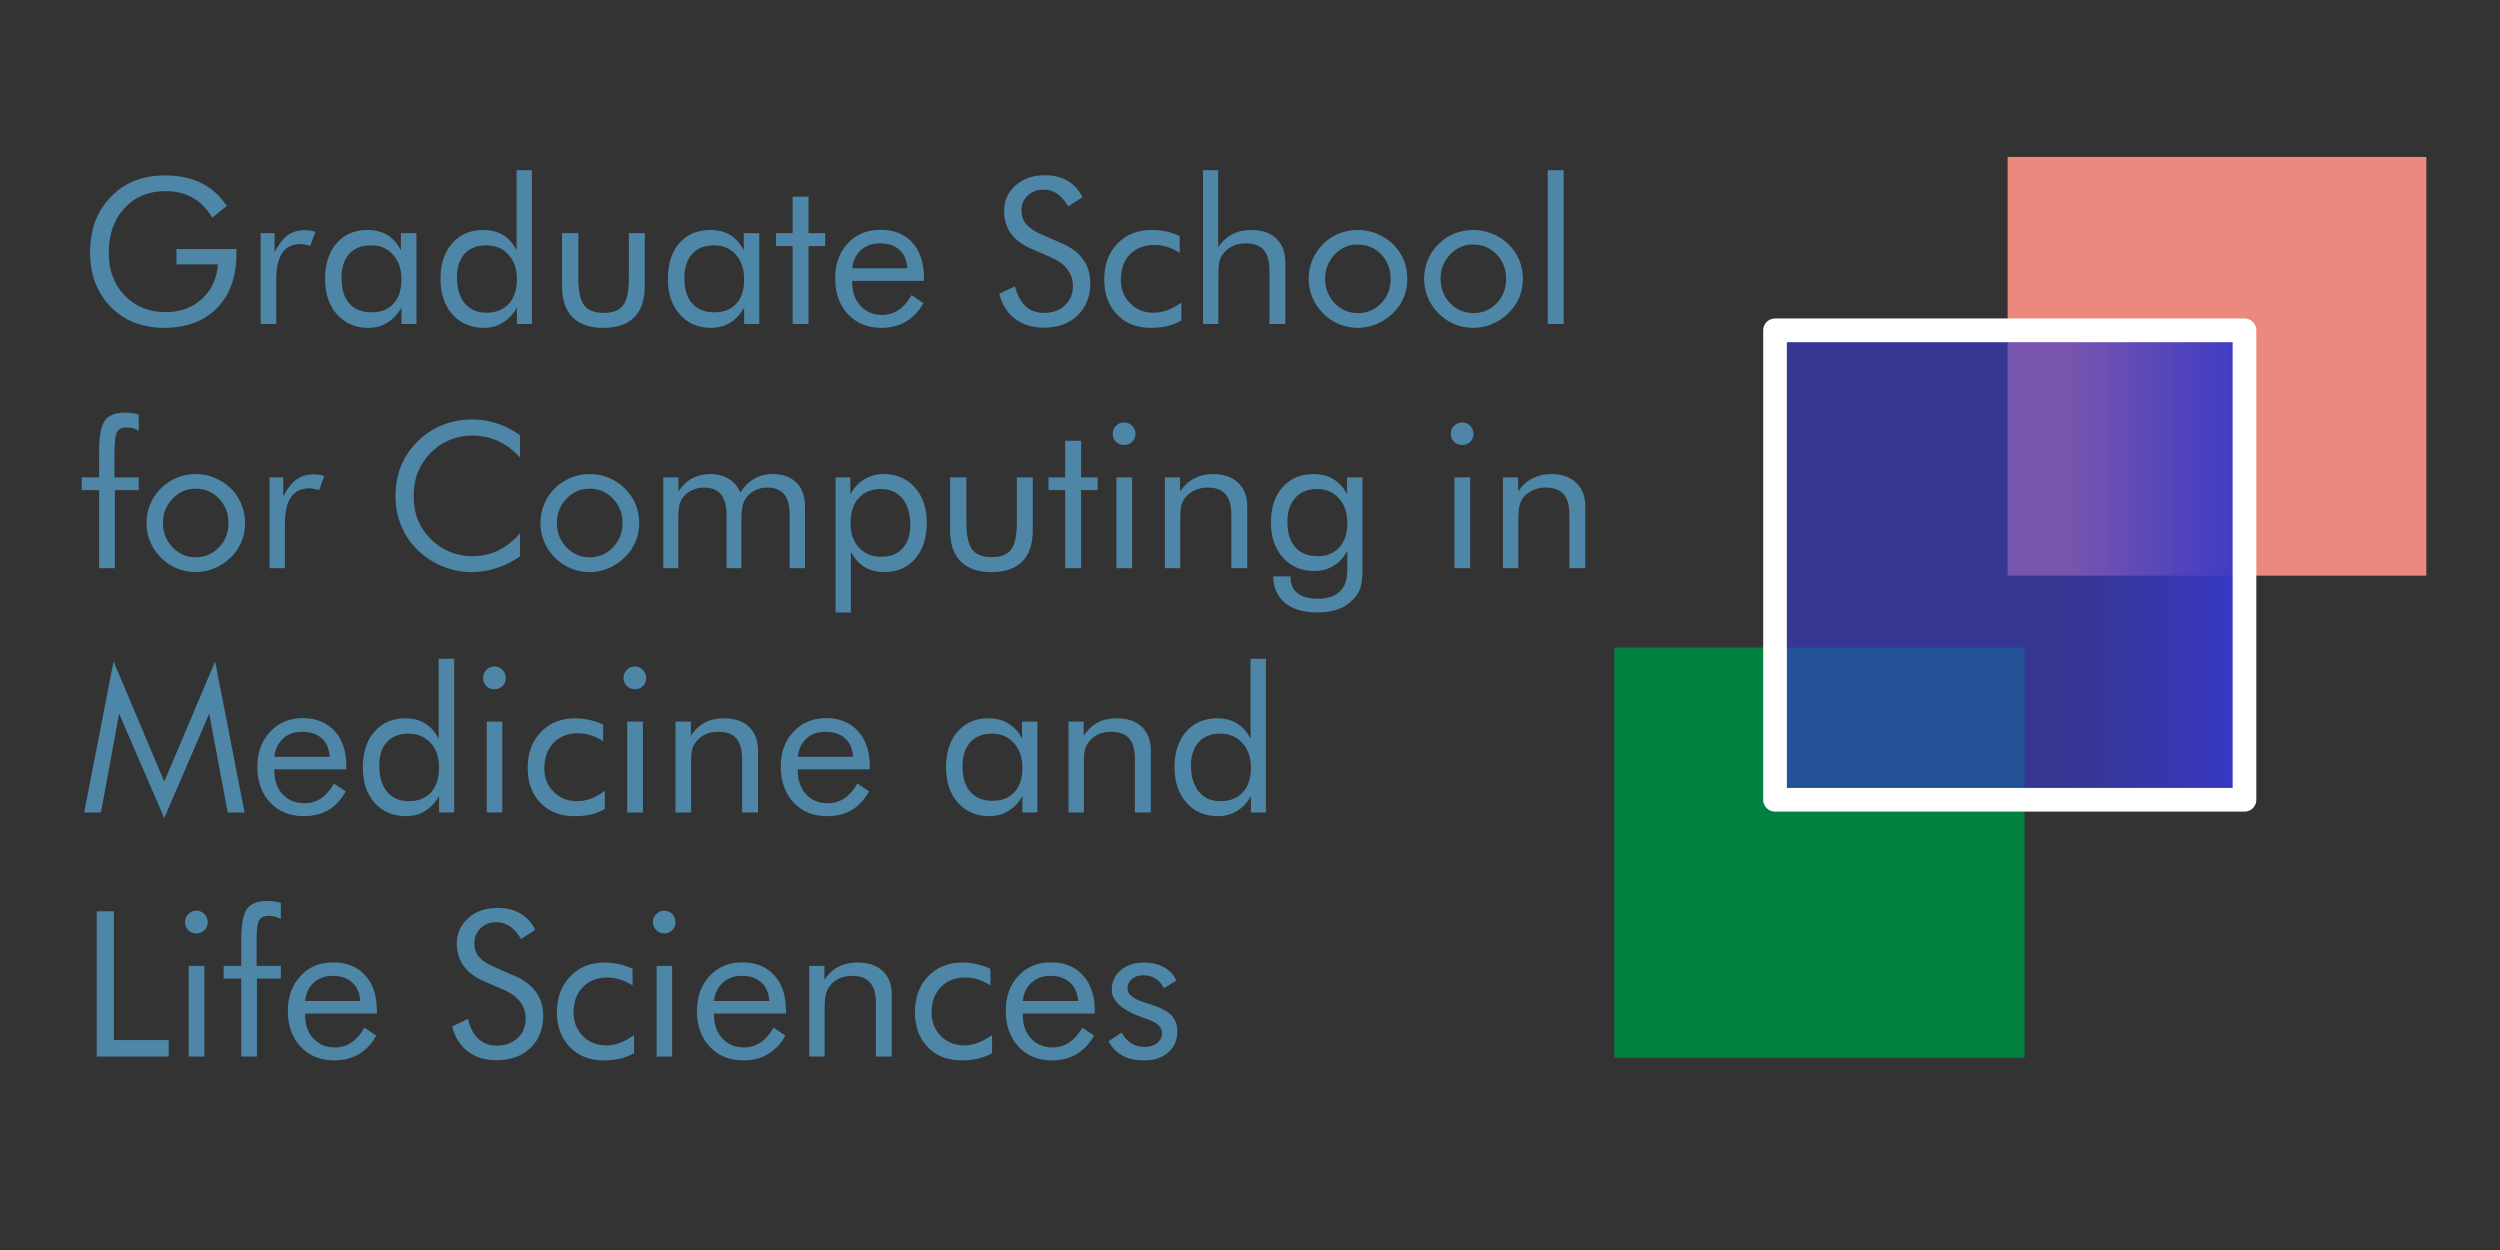 <?xml version="1.0" encoding="UTF-8" standalone="no"?>
<!DOCTYPE svg PUBLIC "-//W3C//DTD SVG 1.0//EN" "http://www.w3.org/TR/2001/REC-SVG-20010904/DTD/svg10.dtd">
<!-- Created with Inkscape (http://www.inkscape.org/) -->
<svg
   xmlns:svg="http://www.w3.org/2000/svg"
   xmlns="http://www.w3.org/2000/svg"
   xmlns:xlink="http://www.w3.org/1999/xlink"
   version="1.0"
   width="800"
   height="400"
   id="svg2">
  <rect width="100%" height="100%" fill="#333333" stroke="none"/>
  <defs
     id="defs4">
    <linearGradient
       id="linearGradient3248">
      <stop
         id="stop3250"
         style="stop-color:#3838c7;stop-opacity:1"
         offset="0" />
      <stop
         id="stop3252"
         style="stop-color:#3838c7;stop-opacity:0.648"
         offset="1" />
    </linearGradient>
    <linearGradient
       x1="213.429"
       y1="-1086.566"
       x2="182.286"
       y2="-1086.566"
       id="linearGradient3254"
       xlink:href="#linearGradient3248"
       gradientUnits="userSpaceOnUse"
       gradientTransform="matrix(1.895,0,0,1.895,317.643,2239.525)" />
  </defs>
  <g
     id="layer1">
    <path
       d="M 165.298,54.473 L 165.298,80.11 C 164.197,77.952 162.753,76.286 160.975,75.196 C 159.198,74.106 157.052,73.597 154.64,73.598 C 150.492,73.598 147.19,75.025 144.693,77.861 C 142.196,80.696 140.963,84.467 140.963,89.229 C 140.963,93.948 142.202,97.729 144.752,100.597 C 147.302,103.464 150.708,104.919 154.877,104.919 C 157.12,104.919 159.155,104.324 160.975,103.202 C 162.795,102.081 164.273,100.501 165.416,98.406 L 165.416,103.676 L 170.212,103.676 L 170.212,54.473 L 165.298,54.473 z M 384.963,54.473 L 384.963,103.676 L 389.878,103.676 L 389.878,88.636 C 389.878,86.224 389.968,84.577 390.233,83.604 C 390.498,82.63 390.981,81.76 391.595,80.999 C 392.399,80.004 393.398,79.229 394.614,78.689 C 395.831,78.15 397.159,77.86 398.641,77.861 C 401.222,77.861 403.146,78.563 404.384,79.992 C 405.622,81.42 406.219,83.623 406.219,86.564 L 406.219,103.676 L 411.311,103.676 L 411.311,83.9 C 411.311,80.662 410.336,78.141 408.41,76.321 C 406.484,74.501 403.845,73.597 400.417,73.598 C 398.11,73.598 396.075,74.049 394.318,74.959 C 392.562,75.869 391.067,77.242 389.819,79.104 L 389.819,54.473 L 384.963,54.473 z M 495.27,54.473 L 495.27,103.676 L 500.362,103.676 L 500.362,54.473 L 495.27,54.473 z M 334.34,56.072 C 330.53,56.072 327.439,57.17 324.985,59.328 C 322.53,61.487 321.314,64.198 321.314,67.499 C 321.314,70.335 322.05,72.809 323.564,74.841 C 325.077,76.872 327.401,78.524 330.491,79.814 L 336.116,82.242 C 338.528,83.3 340.308,84.556 341.504,86.091 C 342.7,87.625 343.339,89.464 343.339,91.538 C 343.339,94.098 342.448,96.157 340.734,97.755 C 339.02,99.353 336.816,100.123 334.044,100.123 C 331.695,100.123 329.737,99.441 328.182,97.992 C 326.626,96.542 325.484,94.411 324.807,91.597 L 319.774,94.025 C 320.642,97.474 322.331,100.145 324.807,102.018 C 327.283,103.891 330.382,104.86 334.044,104.86 C 338.53,104.86 342.1,103.566 344.82,100.952 C 347.539,98.338 348.905,94.865 348.905,90.59 C 348.905,87.67 348.13,85.149 346.596,83.012 C 345.062,80.874 342.813,79.151 339.787,77.861 L 333.155,74.959 C 331.018,74.028 329.434,72.968 328.419,71.762 C 327.403,70.556 326.879,69.09 326.879,67.44 C 326.879,65.471 327.511,63.854 328.833,62.584 C 330.156,61.315 331.91,60.69 333.984,60.69 C 335.614,60.69 337.016,61.114 338.307,61.993 C 339.597,62.871 340.763,64.22 341.8,66.019 L 346.418,63.117 C 345.275,60.811 343.664,59.033 341.622,57.848 C 339.58,56.663 337.133,56.072 334.34,56.072 z M 52.8,56.131 C 49.436,56.131 46.336,56.654 43.564,57.67 C 40.791,58.686 38.376,60.181 36.281,62.17 C 33.784,64.54 31.894,67.279 30.656,70.4 C 29.418,73.522 28.821,77.066 28.821,80.939 C 28.821,85.638 29.826,89.799 31.9,93.492 C 33.973,97.184 36.912,100.1 40.722,102.195 C 42.393,103.084 44.249,103.743 46.228,104.209 C 48.207,104.674 50.265,104.919 52.445,104.919 C 59.619,104.919 65.29,102.816 69.438,98.584 C 73.586,94.351 75.655,88.558 75.655,81.235 L 75.655,79.696 L 56.471,79.696 L 56.471,84.61 L 69.734,84.61 C 69.396,89.139 67.683,92.857 64.583,95.682 C 61.483,98.507 57.634,99.886 52.978,99.886 C 47.687,99.886 43.31,98.113 39.893,94.557 C 36.475,91.002 34.801,86.484 34.801,80.939 C 34.801,75.056 36.469,70.251 39.834,66.611 C 43.198,62.971 47.582,61.163 52.978,61.163 C 56.279,61.163 59.185,61.888 61.682,63.295 C 64.179,64.702 66.227,66.816 67.899,69.63 L 72.576,65.9 C 70.418,62.641 67.685,60.177 64.405,58.558 C 61.125,56.939 57.266,56.131 52.8,56.131 z M 253.638,62.94 L 253.638,74.604 L 248.309,74.604 L 248.309,78.749 L 253.638,78.749 L 253.638,103.676 L 258.73,103.676 L 258.73,78.749 L 264.058,78.749 L 264.058,74.604 L 258.73,74.604 L 258.73,62.94 L 253.638,62.94 z M 281.762,73.538 C 277.508,73.538 273.991,74.961 271.282,77.861 C 268.573,80.76 267.256,84.501 267.256,89.051 C 267.256,93.791 268.611,97.617 271.341,100.538 C 274.071,103.458 277.635,104.919 282.058,104.919 C 285.042,104.919 287.668,104.239 289.933,102.906 C 292.197,101.573 294.038,99.609 295.498,96.985 L 291.709,94.439 C 290.503,96.555 289.13,98.128 287.564,99.176 C 285.998,100.223 284.242,100.774 282.295,100.774 C 279.438,100.774 277.145,99.788 275.367,97.873 C 273.59,95.958 272.703,93.464 272.703,90.354 L 272.703,89.88 L 295.676,89.88 L 295.676,88.933 C 295.676,84.171 294.454,80.375 291.946,77.624 C 289.438,74.873 286.058,73.538 281.762,73.538 z M 117.634,73.598 C 113.487,73.598 110.222,74.976 107.746,77.801 C 105.27,80.626 104.016,84.446 104.016,89.229 C 104.016,93.948 105.256,97.729 107.806,100.597 C 110.356,103.464 113.761,104.919 117.93,104.919 C 120.174,104.919 122.16,104.372 123.97,103.261 C 125.779,102.15 127.306,100.522 128.47,98.406 L 128.47,103.676 L 133.266,103.676 L 133.266,74.604 L 128.292,74.604 L 128.292,80.11 C 127.191,77.952 125.758,76.286 123.97,75.196 C 122.181,74.106 120.068,73.597 117.634,73.598 z M 227.349,73.598 C 223.201,73.598 219.878,74.976 217.402,77.801 C 214.926,80.626 213.731,84.446 213.731,89.229 C 213.731,93.948 214.97,97.729 217.52,100.597 C 220.07,103.464 223.417,104.919 227.586,104.919 C 229.829,104.919 231.875,104.372 233.684,103.261 C 235.493,102.15 236.961,100.522 238.125,98.406 L 238.125,103.676 L 242.98,103.676 L 242.98,74.604 L 238.006,74.604 L 238.006,80.11 C 236.906,77.952 235.472,76.286 233.684,75.196 C 231.896,74.106 229.782,73.597 227.349,73.598 z M 368.444,73.598 C 364.021,73.598 360.385,75.027 357.55,77.979 C 354.714,80.931 353.346,84.751 353.346,89.406 C 353.346,94.041 354.691,97.81 357.431,100.656 C 360.172,103.502 363.78,104.919 368.266,104.919 C 370.171,104.919 371.955,104.718 373.595,104.327 C 375.235,103.935 376.724,103.334 378.036,102.551 L 378.036,96.807 C 376.449,97.95 374.916,98.765 373.477,99.294 C 372.038,99.823 370.539,100.064 369.036,100.064 C 366.052,100.064 363.614,99.055 361.635,97.044 C 359.656,95.034 358.675,92.568 358.675,89.584 C 358.675,86.198 359.608,83.455 361.576,81.413 C 363.544,79.371 366.192,78.393 369.451,78.393 C 370.847,78.393 372.241,78.611 373.595,79.045 C 374.95,79.479 376.233,80.114 377.503,80.939 L 377.503,75.551 C 376.149,74.895 374.715,74.41 373.181,74.071 C 371.646,73.732 370.052,73.597 368.444,73.598 z M 434.581,73.598 C 432.422,73.598 430.387,73.95 428.482,74.722 C 426.577,75.495 424.893,76.616 423.39,78.097 C 421.888,79.579 420.739,81.295 419.956,83.189 C 419.173,85.083 418.772,87.091 418.772,89.229 C 418.772,91.366 419.173,93.346 419.956,95.209 C 420.739,97.071 421.888,98.777 423.39,100.301 C 424.893,101.782 426.567,102.941 428.482,103.735 C 430.397,104.529 432.443,104.919 434.581,104.919 C 436.654,104.919 438.646,104.48 440.561,103.676 C 442.476,102.871 444.226,101.706 445.771,100.182 C 447.274,98.722 448.422,97.081 449.205,95.209 C 449.988,93.336 450.33,91.345 450.33,89.229 C 450.33,87.112 449.988,85.083 449.205,83.189 C 448.422,81.295 447.274,79.617 445.771,78.157 C 444.226,76.654 442.514,75.565 440.62,74.782 C 438.726,73.999 436.697,73.597 434.581,73.598 z M 471.527,73.598 C 469.369,73.598 467.333,73.95 465.429,74.722 C 463.524,75.495 461.839,76.616 460.337,78.097 C 458.834,79.579 457.685,81.295 456.902,83.189 C 456.119,85.083 455.718,87.091 455.718,89.229 C 455.718,91.366 456.119,93.346 456.902,95.209 C 457.685,97.071 458.834,98.777 460.337,100.301 C 461.839,101.782 463.513,102.941 465.429,103.735 C 467.344,104.529 469.39,104.919 471.527,104.919 C 473.601,104.919 475.592,104.48 477.507,103.676 C 479.422,102.871 481.173,101.706 482.718,100.182 C 484.22,98.722 485.369,97.081 486.152,95.209 C 486.935,93.336 487.336,91.345 487.336,89.229 C 487.336,87.112 486.935,85.083 486.152,83.189 C 485.369,81.295 484.22,79.617 482.718,78.157 C 481.173,76.654 479.46,75.565 477.566,74.782 C 475.672,73.999 473.643,73.597 471.527,73.598 z M 97.622,73.657 C 95.463,73.657 93.618,74.176 92.115,75.255 C 90.613,76.335 89.185,78.125 87.852,80.643 L 87.852,74.604 L 83.411,74.604 L 83.411,103.676 L 88.385,103.676 L 88.385,89.525 C 88.385,85.715 89.027,82.834 90.339,80.939 C 91.651,79.045 93.576,78.097 96.201,78.097 C 96.666,78.097 97.173,78.18 97.681,78.275 C 98.189,78.37 98.708,78.499 99.279,78.689 L 100.937,74.189 C 100.387,73.999 99.83,73.87 99.279,73.775 C 98.729,73.68 98.214,73.657 97.622,73.657 z M 179.863,74.604 L 179.863,91.597 C 179.863,95.956 180.936,99.221 183.179,101.485 C 185.422,103.749 188.75,104.919 193.067,104.919 C 197.426,104.919 200.711,103.798 202.955,101.544 C 205.198,99.29 206.329,95.977 206.33,91.597 L 206.33,74.604 L 201.238,74.604 L 201.238,88.933 C 201.238,93.144 200.619,96.055 199.402,97.696 C 198.185,99.336 196.127,100.123 193.185,100.123 C 190.244,100.123 188.147,99.298 186.909,97.636 C 185.671,95.975 185.073,93.101 185.073,88.933 L 185.073,74.604 L 179.863,74.604 z M 281.525,77.861 C 284.192,77.861 286.267,78.546 287.801,79.933 C 289.335,81.319 290.178,83.293 290.347,85.854 L 272.703,85.854 C 272.957,83.42 273.877,81.501 275.486,80.051 C 277.094,78.602 279.113,77.86 281.525,77.861 z M 433.515,78.275 C 433.868,78.242 434.213,78.275 434.581,78.275 C 437.48,78.275 439.95,79.286 441.982,81.413 C 444.013,83.54 445.001,86.16 445.001,89.229 C 445.001,92.297 444.013,94.917 441.982,97.044 C 439.95,99.171 437.48,100.182 434.581,100.182 C 431.66,100.182 429.173,99.171 427.12,97.044 C 425.068,94.917 424.041,92.297 424.041,89.229 C 424.041,86.16 425.078,83.54 427.12,81.413 C 428.907,79.552 431.039,78.508 433.515,78.275 z M 470.461,78.275 C 470.815,78.242 471.159,78.275 471.527,78.275 C 474.426,78.275 476.897,79.286 478.928,81.413 C 480.96,83.54 481.948,86.16 481.948,89.229 C 481.948,92.297 480.96,94.917 478.928,97.044 C 476.897,99.171 474.426,100.182 471.527,100.182 C 468.607,100.182 466.119,99.171 464.067,97.044 C 462.014,94.917 460.988,92.297 460.988,89.229 C 460.988,86.16 462.025,83.54 464.067,81.413 C 465.854,79.552 467.986,78.508 470.461,78.275 z M 118.759,78.512 C 121.637,78.512 123.958,79.473 125.746,81.472 C 127.534,83.472 128.47,86.126 128.47,89.406 C 128.47,92.729 127.606,95.311 125.924,97.163 C 124.241,99.014 121.9,99.945 118.937,99.945 C 115.847,99.945 113.455,99.008 111.773,97.103 C 110.09,95.199 109.286,92.505 109.286,88.992 C 109.286,85.69 110.101,83.077 111.773,81.235 C 113.444,79.394 115.775,78.512 118.759,78.512 z M 155.587,78.512 C 158.529,78.512 160.894,79.493 162.692,81.472 C 164.491,83.451 165.416,86.05 165.416,89.288 C 165.416,92.674 164.536,95.317 162.811,97.222 C 161.086,99.126 158.694,100.064 155.647,100.064 C 152.705,100.064 150.391,99.065 148.719,97.044 C 147.047,95.023 146.232,92.213 146.232,88.636 C 146.232,85.462 147.068,82.975 148.719,81.176 C 150.37,79.377 152.646,78.512 155.587,78.512 z M 228.474,78.512 C 231.352,78.512 233.672,79.473 235.46,81.472 C 237.249,83.472 238.125,86.126 238.125,89.406 C 238.125,92.729 237.32,95.311 235.638,97.163 C 233.956,99.014 231.614,99.945 228.651,99.945 C 225.562,99.945 223.169,99.008 221.487,97.103 C 219.805,95.199 219,92.505 219,88.992 C 219,85.69 219.815,83.077 221.487,81.235 C 223.159,79.394 225.49,78.512 228.474,78.512 z M 40.13,132.037 C 36.976,132.037 34.774,132.879 33.557,134.583 C 32.341,136.286 31.722,139.527 31.722,144.352 L 31.722,152.76 L 26.156,152.76 L 26.156,156.845 L 31.722,156.845 L 31.722,181.832 L 36.755,181.832 L 36.755,156.845 L 44.393,156.845 L 44.393,152.76 L 36.636,152.76 L 36.636,145.003 C 36.636,141.364 36.915,139.126 37.465,138.195 C 38.015,137.263 39.025,136.774 40.485,136.774 C 41.162,136.774 41.852,136.841 42.498,137.01 C 43.143,137.18 43.758,137.48 44.393,137.839 L 44.393,132.688 C 43.737,132.455 43.029,132.261 42.32,132.155 C 41.611,132.049 40.913,132.037 40.13,132.037 z M 151.147,134.228 C 147.74,134.227 144.61,134.813 141.732,135.945 C 138.854,137.077 136.228,138.751 133.858,141.037 C 131.403,143.428 129.547,146.099 128.351,149.03 C 127.155,151.961 126.575,155.223 126.575,158.799 C 126.575,162.905 127.451,166.68 129.239,170.108 C 131.027,173.537 133.61,176.404 136.996,178.753 C 139.027,180.149 141.24,181.22 143.568,181.95 C 145.896,182.68 148.277,183.075 150.732,183.075 C 153.568,183.075 156.306,182.63 158.962,181.772 C 161.618,180.915 164.116,179.655 166.423,177.983 L 166.423,170.641 C 164.327,173.075 161.975,174.92 159.436,176.148 C 156.896,177.375 154.169,177.983 151.206,177.983 C 148.053,177.983 145.103,177.28 142.384,175.852 C 139.664,174.423 137.378,172.339 135.515,169.694 C 134.457,168.17 133.676,166.54 133.147,164.72 C 132.618,162.9 132.377,160.899 132.377,158.74 C 132.377,155.989 132.791,153.495 133.68,151.221 C 134.569,148.946 135.929,146.845 137.706,145.003 C 139.42,143.226 141.407,141.854 143.746,140.859 C 146.084,139.864 148.514,139.379 150.969,139.379 C 154.016,139.379 156.799,139.943 159.318,141.096 C 161.836,142.249 164.201,144.012 166.423,146.425 L 166.423,139.26 C 163.968,137.546 161.481,136.286 158.962,135.471 C 156.444,134.656 153.834,134.228 151.147,134.228 z M 359.74,135.175 C 358.724,135.175 357.844,135.532 357.135,136.241 C 356.426,136.95 356.069,137.792 356.069,138.787 C 356.069,139.824 356.426,140.693 357.135,141.392 C 357.844,142.09 358.724,142.398 359.74,142.398 C 360.756,142.398 361.588,142.09 362.286,141.392 C 362.985,140.693 363.352,139.84 363.352,138.846 C 363.352,137.83 362.995,136.96 362.286,136.241 C 361.577,135.521 360.735,135.175 359.74,135.175 z M 467.915,135.175 C 466.9,135.175 466.019,135.532 465.31,136.241 C 464.601,136.95 464.244,137.792 464.244,138.787 C 464.244,139.824 464.601,140.693 465.31,141.392 C 466.019,142.09 466.9,142.398 467.915,142.398 C 468.931,142.398 469.763,142.09 470.461,141.392 C 471.16,140.693 471.527,139.84 471.527,138.846 C 471.527,137.83 471.17,136.96 470.461,136.241 C 469.752,135.521 468.91,135.175 467.915,135.175 z M 340.853,141.037 L 340.853,152.76 L 335.524,152.76 L 335.524,156.845 L 340.853,156.845 L 340.853,181.832 L 345.945,181.832 L 345.945,156.845 L 351.273,156.845 L 351.273,152.76 L 345.945,152.76 L 345.945,141.037 L 340.853,141.037 z M 62.688,151.694 C 60.53,151.694 58.494,152.106 56.59,152.878 C 54.685,153.651 53,154.772 51.498,156.253 C 49.995,157.735 48.847,159.451 48.064,161.345 C 47.281,163.239 46.879,165.247 46.879,167.385 C 46.879,169.522 47.281,171.503 48.064,173.365 C 48.847,175.227 49.995,176.933 51.498,178.457 C 53,179.938 54.675,181.097 56.59,181.891 C 58.505,182.684 60.551,183.075 62.688,183.075 C 64.762,183.075 66.753,182.636 68.668,181.832 C 70.584,181.027 72.334,179.862 73.879,178.338 C 75.381,176.878 76.471,175.238 77.254,173.365 C 78.037,171.492 78.438,169.501 78.438,167.385 C 78.438,165.268 78.037,163.239 77.254,161.345 C 76.471,159.451 75.381,157.773 73.879,156.313 C 72.334,154.81 70.562,153.661 68.668,152.878 C 66.774,152.096 64.804,151.694 62.688,151.694 z M 188.744,151.694 C 186.586,151.694 184.55,152.106 182.646,152.878 C 180.741,153.651 179.056,154.772 177.554,156.253 C 176.051,157.735 174.903,159.451 174.12,161.345 C 173.337,163.239 172.936,165.247 172.936,167.385 C 172.936,169.522 173.337,171.503 174.12,173.365 C 174.903,175.227 176.051,176.933 177.554,178.457 C 179.056,179.938 180.79,181.097 182.705,181.891 C 184.62,182.684 186.607,183.075 188.744,183.075 C 190.818,183.075 192.809,182.636 194.725,181.832 C 196.64,181.027 198.39,179.862 199.935,178.338 C 201.437,176.878 202.586,175.238 203.369,173.365 C 204.152,171.492 204.553,169.501 204.553,167.385 C 204.553,165.268 204.152,163.239 203.369,161.345 C 202.586,159.451 201.437,157.773 199.935,156.313 C 198.39,154.81 196.678,153.661 194.784,152.878 C 192.89,152.096 190.861,151.694 188.744,151.694 z M 227.23,151.694 C 225.051,151.694 223.1,152.205 221.428,153.115 C 219.756,154.025 218.312,155.398 217.106,157.26 L 217.106,152.76 L 212.25,152.76 L 212.25,181.832 L 217.046,181.832 L 217.046,166.792 C 217.046,164.359 217.158,162.674 217.402,161.701 C 217.645,160.727 218.036,159.836 218.586,159.095 C 219.369,158.101 220.334,157.385 221.487,156.845 C 222.64,156.306 223.884,156.016 225.217,156.017 C 227.672,156.017 229.479,156.72 230.664,158.148 C 231.85,159.576 232.5,161.779 232.5,164.72 L 232.5,181.832 L 237.237,181.832 L 237.237,166.792 C 237.237,164.465 237.397,162.775 237.651,161.76 C 237.905,160.744 238.323,159.857 238.895,159.095 C 239.678,158.101 240.604,157.385 241.737,156.845 C 242.869,156.306 244.133,156.016 245.467,156.017 C 247.922,156.017 249.729,156.72 250.914,158.148 C 252.099,159.576 252.69,161.779 252.69,164.72 L 252.69,181.832 L 257.605,181.832 L 257.605,162.056 C 257.605,158.818 256.701,156.297 254.881,154.477 C 253.061,152.657 250.54,151.694 247.302,151.694 C 245.059,151.694 243.085,152.201 241.381,153.175 C 239.678,154.148 238.189,155.626 236.941,157.615 C 236.094,155.69 234.861,154.239 233.21,153.234 C 231.56,152.229 229.579,151.694 227.23,151.694 z M 282.709,151.694 C 280.445,151.694 278.393,152.29 276.552,153.411 C 274.71,154.533 273.232,156.112 272.111,158.207 L 272.111,152.76 L 267.374,152.76 L 267.374,195.983 L 272.288,195.983 L 272.288,176.562 C 273.41,178.721 274.833,180.327 276.611,181.417 C 278.388,182.507 280.496,183.075 282.887,183.075 C 287.056,183.075 290.347,181.637 292.834,178.812 C 295.321,175.987 296.564,172.188 296.564,167.385 C 296.564,162.665 295.314,158.873 292.775,156.017 C 290.235,153.16 286.899,151.694 282.709,151.694 z M 388.22,151.694 C 385.913,151.694 383.878,152.205 382.121,153.115 C 380.365,154.025 378.87,155.398 377.621,157.26 L 377.621,152.76 L 372.766,152.76 L 372.766,181.832 L 377.681,181.832 L 377.681,166.792 C 377.681,164.38 377.771,162.674 378.036,161.701 C 378.3,160.727 378.784,159.857 379.398,159.095 C 380.202,158.101 381.201,157.385 382.417,156.845 C 383.634,156.306 384.962,156.016 386.444,156.017 C 389.025,156.017 390.949,156.72 392.187,158.148 C 393.425,159.576 394.022,161.779 394.022,164.72 L 394.022,181.832 L 399.114,181.832 L 399.114,162.056 C 399.114,158.818 398.139,156.297 396.213,154.477 C 394.287,152.657 391.648,151.694 388.22,151.694 z M 420.37,151.694 C 416.223,151.694 412.899,153.115 410.423,155.898 C 407.947,158.681 406.693,162.467 406.693,167.207 C 406.693,171.905 407.992,175.621 410.542,178.457 C 413.092,181.293 416.438,182.72 420.607,182.72 C 422.872,182.72 424.945,182.173 426.765,181.062 C 428.585,179.951 430.025,178.34 431.146,176.266 L 431.146,178.871 L 431.146,181.18 C 431.146,182.958 431.041,184.313 430.85,185.266 C 430.66,186.218 430.347,187.092 429.903,187.812 C 429.162,189.081 428.113,190.008 426.706,190.654 C 425.298,191.299 423.603,191.601 421.614,191.601 C 418.863,191.601 416.722,191.01 415.219,189.825 C 413.717,188.64 412.969,186.972 412.969,184.792 L 412.969,184.437 L 407.404,184.437 C 407.509,188.119 408.787,190.953 411.252,192.963 C 413.718,194.973 417.153,195.983 421.555,195.983 C 424.094,195.983 426.347,195.636 428.304,194.917 C 430.262,194.197 431.864,193.061 433.219,191.601 C 434.192,190.543 434.927,189.382 435.35,188.049 C 435.774,186.715 436.002,184.452 436.002,181.299 L 436.002,152.76 L 431.028,152.76 L 431.028,158.148 C 429.97,156.032 428.526,154.442 426.706,153.352 C 424.886,152.262 422.783,151.694 420.37,151.694 z M 496.395,151.694 C 494.088,151.694 492.053,152.205 490.296,153.115 C 488.54,154.025 487.045,155.398 485.796,157.26 L 485.796,152.76 L 480.941,152.76 L 480.941,181.832 L 485.856,181.832 L 485.856,166.792 C 485.856,164.38 486.006,162.674 486.27,161.701 C 486.535,160.727 486.959,159.857 487.573,159.095 C 488.377,158.101 489.376,157.385 490.592,156.845 C 491.809,156.306 493.137,156.016 494.619,156.017 C 497.2,156.017 499.124,156.72 500.362,158.148 C 501.6,159.576 502.197,161.779 502.197,164.72 L 502.197,181.832 L 507.289,181.832 L 507.289,162.056 C 507.289,158.818 506.314,156.297 504.388,154.477 C 502.462,152.657 499.823,151.694 496.395,151.694 z M 100.404,151.813 C 98.246,151.813 96.401,152.332 94.898,153.411 C 93.395,154.49 91.968,156.281 90.635,158.799 L 90.635,152.76 L 86.253,152.76 L 86.253,181.832 L 91.168,181.832 L 91.168,167.681 C 91.168,163.871 91.81,160.99 93.122,159.095 C 94.434,157.202 96.419,156.253 99.043,156.253 C 99.508,156.253 99.956,156.336 100.464,156.431 C 100.972,156.526 101.55,156.655 102.122,156.845 L 103.779,152.345 C 103.229,152.155 102.672,152.026 102.122,151.931 C 101.571,151.836 100.997,151.813 100.404,151.813 z M 304.025,152.76 L 304.025,169.694 C 304.025,174.053 305.156,177.377 307.399,179.641 C 309.643,181.905 312.911,183.075 317.228,183.075 C 321.588,183.075 324.873,181.954 327.116,179.7 C 329.359,177.446 330.491,174.074 330.491,169.694 L 330.491,152.76 L 325.399,152.76 L 325.399,167.029 C 325.399,171.241 324.78,174.211 323.564,175.852 C 322.347,177.492 320.288,178.279 317.347,178.279 C 314.405,178.279 312.308,177.454 311.07,175.792 C 309.832,174.131 309.235,171.198 309.235,167.029 L 309.235,152.76 L 304.025,152.76 z M 357.254,152.76 L 357.254,181.832 L 362.286,181.832 L 362.286,152.76 L 357.254,152.76 z M 465.429,152.76 L 465.429,181.832 L 470.461,181.832 L 470.461,152.76 L 465.429,152.76 z M 62.688,156.372 C 65.587,156.372 68.058,157.442 70.089,159.569 C 72.121,161.696 73.109,164.316 73.109,167.385 C 73.109,170.453 72.121,173.014 70.089,175.141 C 68.058,177.268 65.587,178.338 62.688,178.338 C 59.768,178.338 57.281,177.268 55.228,175.141 C 53.175,173.014 52.149,170.453 52.149,167.385 C 52.149,164.316 53.186,161.696 55.228,159.569 C 57.27,157.442 59.747,156.372 62.688,156.372 z M 188.744,156.372 C 191.644,156.372 194.114,157.442 196.146,159.569 C 198.177,161.696 199.224,164.316 199.224,167.385 C 199.224,170.453 198.177,173.014 196.146,175.141 C 194.114,177.268 191.644,178.338 188.744,178.338 C 185.824,178.338 183.337,177.268 181.284,175.141 C 179.231,173.014 178.205,170.453 178.205,167.385 C 178.205,164.316 179.242,161.696 181.284,159.569 C 183.326,157.442 185.803,156.372 188.744,156.372 z M 281.88,156.49 C 284.843,156.49 287.147,157.538 288.808,159.569 C 290.469,161.601 291.295,164.4 291.295,167.977 C 291.295,171.172 290.469,173.698 288.808,175.496 C 287.147,177.295 284.898,178.161 281.999,178.161 C 279.036,178.161 276.633,177.168 274.834,175.2 C 273.036,173.232 272.17,170.643 272.17,167.385 C 272.17,163.999 273.04,161.317 274.775,159.391 C 276.511,157.466 278.854,156.49 281.88,156.49 z M 421.495,156.49 C 424.395,156.49 426.704,157.521 428.482,159.51 C 430.26,161.499 431.146,164.125 431.146,167.385 C 431.146,170.707 430.283,173.268 428.6,175.141 C 426.918,177.014 424.636,177.983 421.673,177.983 C 418.583,177.983 416.191,177.046 414.509,175.141 C 412.826,173.236 411.963,170.483 411.963,166.97 C 411.963,163.669 412.837,161.114 414.509,159.273 C 416.181,157.432 418.512,156.49 421.495,156.49 z M 140.371,210.785 L 140.371,236.363 C 139.27,234.205 137.826,232.598 136.048,231.508 C 134.271,230.418 132.185,229.85 129.772,229.85 C 125.624,229.85 122.322,231.277 119.825,234.113 C 117.328,236.949 116.095,240.779 116.095,245.541 C 116.095,250.26 117.334,254.041 119.884,256.909 C 122.434,259.776 125.781,261.172 129.95,261.172 C 132.193,261.172 134.228,260.636 136.048,259.514 C 137.868,258.393 139.346,256.813 140.489,254.718 L 140.489,259.988 L 145.344,259.988 L 145.344,210.785 L 140.371,210.785 z M 400.18,210.785 L 400.18,236.363 C 399.08,234.205 397.635,232.598 395.858,231.508 C 394.08,230.418 391.994,229.85 389.582,229.85 C 385.434,229.85 382.072,231.277 379.575,234.113 C 377.078,236.949 375.845,240.779 375.845,245.541 C 375.845,250.26 377.144,254.041 379.694,256.909 C 382.244,259.776 385.59,261.172 389.759,261.172 C 392.002,261.172 394.038,260.636 395.858,259.514 C 397.678,258.393 399.156,256.813 400.299,254.718 L 400.299,259.988 L 405.094,259.988 L 405.094,210.785 L 400.18,210.785 z M 36.34,211.673 L 26.926,259.988 L 32.314,259.988 L 38.116,228.37 L 52.564,261.764 L 66.951,228.37 L 72.872,259.988 L 78.26,259.988 L 68.846,211.673 L 52.564,250.1 L 36.34,211.673 z M 158.252,213.272 C 157.236,213.272 156.355,213.628 155.647,214.337 C 154.938,215.046 154.581,215.948 154.581,216.943 C 154.581,217.98 154.938,218.849 155.647,219.548 C 156.355,220.246 157.236,220.554 158.252,220.554 C 159.268,220.554 160.099,220.246 160.798,219.548 C 161.496,218.849 161.863,217.997 161.863,217.002 C 161.863,215.986 161.507,215.116 160.798,214.397 C 160.089,213.677 159.246,213.272 158.252,213.272 z M 203.191,213.272 C 202.176,213.272 201.295,213.628 200.586,214.337 C 199.877,215.046 199.52,215.948 199.52,216.943 C 199.52,217.98 199.877,218.849 200.586,219.548 C 201.295,220.246 202.176,220.554 203.191,220.554 C 204.207,220.554 205.039,220.246 205.737,219.548 C 206.436,218.849 206.803,217.997 206.803,217.002 C 206.803,215.986 206.446,215.116 205.737,214.397 C 205.028,213.677 204.186,213.272 203.191,213.272 z M 96.852,229.791 C 92.598,229.791 89.14,231.273 86.431,234.173 C 83.722,237.072 82.346,240.754 82.346,245.304 C 82.346,250.044 83.701,253.87 86.431,256.79 C 89.161,259.711 92.784,261.172 97.207,261.172 C 100.191,261.172 102.818,260.551 105.082,259.218 C 107.346,257.885 109.187,255.862 110.648,253.238 L 106.858,250.751 C 105.652,252.867 104.28,254.44 102.714,255.488 C 101.148,256.535 99.391,257.027 97.444,257.027 C 94.587,257.027 92.235,256.1 90.457,254.185 C 88.68,252.27 87.793,249.717 87.793,246.606 L 87.793,246.192 L 110.825,246.192 L 110.825,245.185 C 110.825,240.424 109.603,236.687 107.095,233.936 C 104.587,231.185 101.148,229.791 96.852,229.791 z M 264.354,229.791 C 260.101,229.791 256.583,231.273 253.874,234.173 C 251.166,237.072 249.848,240.754 249.848,245.304 C 249.848,250.044 251.204,253.87 253.934,256.79 C 256.664,259.711 260.228,261.172 264.65,261.172 C 267.634,261.172 270.261,260.551 272.525,259.218 C 274.79,257.885 276.631,255.862 278.091,253.238 L 274.361,250.751 C 273.155,252.867 271.723,254.44 270.157,255.488 C 268.591,256.535 266.834,257.027 264.887,257.027 C 262.03,257.027 259.737,256.1 257.96,254.185 C 256.182,252.27 255.295,249.717 255.295,246.606 L 255.295,246.192 L 278.328,246.192 L 278.328,245.185 C 278.328,240.424 277.046,236.687 274.538,233.936 C 272.031,231.185 268.65,229.791 264.354,229.791 z M 183.948,229.85 C 179.526,229.85 175.89,231.339 173.054,234.291 C 170.218,237.243 168.85,241.063 168.85,245.718 C 168.85,250.353 170.195,254.062 172.936,256.909 C 175.676,259.755 179.284,261.172 183.771,261.172 C 185.675,261.172 187.46,261.031 189.1,260.639 C 190.74,260.248 192.228,259.646 193.54,258.863 L 193.54,253.06 C 191.953,254.203 190.42,255.077 188.981,255.606 C 187.542,256.135 186.102,256.376 184.6,256.376 C 181.616,256.376 179.118,255.367 177.139,253.356 C 175.161,251.346 174.179,248.88 174.179,245.896 C 174.179,242.51 175.171,239.767 177.139,237.725 C 179.108,235.683 181.696,234.646 184.955,234.646 C 186.352,234.646 187.745,234.864 189.1,235.297 C 190.454,235.731 191.738,236.367 193.007,237.192 L 193.007,231.863 C 191.653,231.207 190.219,230.722 188.685,230.383 C 187.151,230.045 185.557,229.85 183.948,229.85 z M 231.671,229.85 C 229.364,229.85 227.329,230.302 225.572,231.212 C 223.816,232.122 222.321,233.554 221.073,235.416 L 221.073,230.916 L 216.158,230.916 L 216.158,259.988 L 221.132,259.988 L 221.132,244.948 C 221.132,242.536 221.223,240.83 221.487,239.857 C 221.752,238.883 222.235,238.013 222.849,237.251 C 223.653,236.257 224.652,235.482 225.869,234.942 C 227.085,234.403 228.413,234.172 229.895,234.173 C 232.477,234.173 234.4,234.876 235.638,236.304 C 236.876,237.732 237.473,239.935 237.474,242.876 L 237.474,259.988 L 242.565,259.988 L 242.565,240.212 C 242.565,236.974 241.59,234.394 239.664,232.574 C 237.738,230.754 235.099,229.85 231.671,229.85 z M 316.34,229.85 C 312.192,229.85 308.928,231.288 306.452,234.113 C 303.976,236.938 302.722,240.758 302.722,245.541 C 302.722,250.26 304.02,254.041 306.571,256.909 C 309.121,259.776 312.467,261.172 316.636,261.172 C 318.879,261.172 320.866,260.625 322.675,259.514 C 324.485,258.403 326.011,256.834 327.175,254.718 L 327.175,259.988 L 331.971,259.988 L 331.971,230.916 L 327.057,230.916 L 327.057,236.363 C 325.956,234.205 324.464,232.598 322.675,231.508 C 320.887,230.418 318.774,229.85 316.34,229.85 z M 357.372,229.85 C 355.065,229.85 353.03,230.302 351.273,231.212 C 349.517,232.122 348.022,233.554 346.774,235.416 L 346.774,230.916 L 341.918,230.916 L 341.918,259.988 L 346.833,259.988 L 346.833,244.948 C 346.833,242.536 346.923,240.83 347.188,239.857 C 347.452,238.883 347.936,238.013 348.55,237.251 C 349.354,236.257 350.353,235.482 351.569,234.942 C 352.786,234.403 354.114,234.172 355.596,234.173 C 358.177,234.173 360.101,234.876 361.339,236.304 C 362.577,237.732 363.174,239.935 363.174,242.876 L 363.174,259.988 L 368.266,259.988 L 368.266,240.212 C 368.266,236.974 367.291,234.394 365.365,232.574 C 363.439,230.754 360.8,229.85 357.372,229.85 z M 155.765,230.916 L 155.765,259.988 L 160.739,259.988 L 160.739,230.916 L 155.765,230.916 z M 200.705,230.916 L 200.705,259.988 L 205.737,259.988 L 205.737,230.916 L 200.705,230.916 z M 96.615,234.173 C 99.281,234.173 101.416,234.858 102.95,236.245 C 104.485,237.631 105.327,239.605 105.496,242.166 L 87.793,242.166 C 88.047,239.732 89.027,237.754 90.635,236.304 C 92.243,234.854 94.203,234.172 96.615,234.173 z M 264.118,234.173 C 266.784,234.173 268.859,234.858 270.394,236.245 C 271.928,237.631 272.83,239.605 272.999,242.166 L 255.295,242.166 C 255.549,239.732 256.47,237.754 258.078,236.304 C 259.687,234.854 261.705,234.172 264.118,234.173 z M 130.72,234.764 C 133.661,234.764 136.026,235.805 137.825,237.784 C 139.623,239.763 140.489,242.362 140.489,245.6 C 140.489,248.986 139.668,251.629 137.943,253.534 C 136.218,255.438 133.826,256.376 130.779,256.376 C 127.837,256.376 125.523,255.377 123.851,253.356 C 122.179,251.335 121.364,248.525 121.364,244.948 C 121.364,241.774 122.141,239.287 123.792,237.488 C 125.443,235.689 127.778,234.764 130.72,234.764 z M 317.465,234.764 C 320.343,234.765 322.663,235.785 324.452,237.784 C 326.24,239.784 327.175,242.438 327.175,245.718 C 327.175,249.041 326.312,251.623 324.629,253.475 C 322.947,255.326 320.605,256.257 317.643,256.257 C 314.553,256.257 312.22,255.32 310.538,253.415 C 308.855,251.511 307.992,248.758 307.992,245.245 C 307.992,241.943 308.807,239.389 310.478,237.547 C 312.15,235.706 314.481,234.764 317.465,234.764 z M 390.47,234.764 C 393.411,234.764 395.776,235.805 397.575,237.784 C 399.374,239.763 400.298,242.362 400.299,245.6 C 400.298,248.986 399.418,251.629 397.693,253.534 C 395.969,255.438 393.576,256.376 390.529,256.376 C 387.587,256.376 385.333,255.377 383.661,253.356 C 381.989,251.335 381.115,248.525 381.115,244.948 C 381.115,241.774 381.951,239.287 383.602,237.488 C 385.252,235.689 387.528,234.764 390.47,234.764 z M 85.543,288.289 C 82.39,288.29 80.247,289.132 79.03,290.836 C 77.813,292.539 77.194,295.839 77.194,300.664 L 77.194,309.072 L 71.57,309.072 L 71.57,313.157 L 77.194,313.157 L 77.194,338.084 L 82.227,338.084 L 82.227,313.157 L 89.865,313.157 L 89.865,309.072 L 82.109,309.072 L 82.109,301.316 C 82.109,297.676 82.388,295.378 82.938,294.447 C 83.488,293.516 84.497,293.086 85.957,293.086 C 86.635,293.086 87.266,293.153 87.911,293.322 C 88.557,293.492 89.23,293.732 89.865,294.092 L 89.865,288.941 C 89.209,288.708 88.502,288.573 87.793,288.467 C 87.084,288.361 86.326,288.29 85.543,288.289 z M 159.258,290.54 C 155.449,290.539 152.358,291.578 149.903,293.737 C 147.448,295.895 146.173,298.666 146.173,301.967 C 146.173,304.803 146.969,307.218 148.482,309.25 C 149.995,311.281 152.261,312.932 155.351,314.223 L 161.035,316.651 C 163.447,317.709 165.227,319.024 166.423,320.559 C 167.618,322.093 168.199,323.873 168.199,325.946 C 168.199,328.507 167.367,330.566 165.653,332.164 C 163.939,333.761 161.675,334.591 158.903,334.591 C 156.554,334.591 154.597,333.85 153.041,332.4 C 151.486,330.951 150.403,328.82 149.726,326.006 L 144.693,328.493 C 145.561,331.942 147.25,334.613 149.726,336.486 C 152.202,338.359 155.242,339.269 158.903,339.269 C 163.389,339.269 167.019,337.974 169.738,335.361 C 172.458,332.747 173.824,329.274 173.824,324.999 C 173.824,322.079 173.049,319.558 171.515,317.42 C 169.98,315.283 167.673,313.56 164.646,312.269 L 158.015,309.368 C 155.878,308.437 154.294,307.377 153.278,306.171 C 152.262,304.965 151.798,303.558 151.798,301.908 C 151.798,299.94 152.429,298.322 153.752,297.052 C 155.074,295.783 156.77,295.099 158.844,295.099 C 160.473,295.099 161.934,295.582 163.225,296.461 C 164.516,297.339 165.682,298.688 166.719,300.487 L 171.278,297.526 C 170.135,295.22 168.583,293.501 166.541,292.316 C 164.499,291.131 162.052,290.539 159.258,290.54 z M 62.866,291.428 C 61.85,291.428 60.97,291.785 60.261,292.493 C 59.552,293.202 59.195,294.045 59.195,295.04 C 59.195,296.076 59.552,296.946 60.261,297.645 C 60.97,298.343 61.85,298.71 62.866,298.71 C 63.882,298.71 64.713,298.343 65.412,297.645 C 66.11,296.946 66.478,296.094 66.478,295.099 C 66.478,294.083 66.121,293.213 65.412,292.493 C 64.703,291.774 63.861,291.428 62.866,291.428 z M 212.546,291.428 C 211.531,291.428 210.709,291.785 210,292.493 C 209.292,293.202 208.935,294.045 208.935,295.04 C 208.935,296.076 209.292,296.946 210,297.645 C 210.709,298.343 211.531,298.71 212.546,298.71 C 213.562,298.71 214.453,298.343 215.152,297.645 C 215.85,296.946 216.158,296.094 216.158,295.099 C 216.158,294.083 215.861,293.213 215.152,292.493 C 214.443,291.774 213.541,291.428 212.546,291.428 z M 30.952,291.605 L 30.952,338.084 L 53.985,338.084 L 53.985,332.815 L 36.459,332.815 L 36.459,291.605 L 30.952,291.605 z M 106.621,307.947 C 102.368,307.947 98.909,309.37 96.201,312.269 C 93.492,315.169 92.115,318.91 92.115,323.46 C 92.115,328.2 93.471,332.026 96.201,334.946 C 98.931,337.867 102.554,339.328 106.977,339.328 C 109.961,339.328 112.587,338.648 114.851,337.315 C 117.116,335.982 118.957,334.018 120.417,331.394 L 116.628,328.848 C 115.421,330.964 114.049,332.537 112.483,333.585 C 110.917,334.632 109.16,335.183 107.213,335.183 C 104.357,335.183 102.064,334.256 100.286,332.341 C 98.508,330.426 97.622,327.873 97.622,324.762 L 97.622,324.348 L 120.595,324.348 L 120.595,323.341 C 120.595,318.58 119.372,314.843 116.865,312.092 C 114.357,309.341 110.917,307.947 106.621,307.947 z M 237.533,307.947 C 233.279,307.947 229.821,309.37 227.112,312.269 C 224.403,315.169 223.026,318.91 223.026,323.46 C 223.026,328.2 224.382,332.026 227.112,334.946 C 229.842,337.867 233.465,339.328 237.888,339.328 C 240.872,339.328 243.498,338.648 245.763,337.315 C 248.027,335.982 249.868,334.018 251.328,331.394 L 247.539,328.848 C 246.333,330.964 244.96,332.537 243.394,333.585 C 241.828,334.632 240.072,335.183 238.125,335.183 C 235.268,335.183 232.975,334.256 231.197,332.341 C 229.42,330.426 228.474,327.873 228.474,324.762 L 228.474,324.348 L 251.506,324.348 L 251.506,323.341 C 251.506,318.58 250.284,314.843 247.776,312.092 C 245.268,309.341 241.829,307.947 237.533,307.947 z M 336.353,307.947 C 332.099,307.947 328.581,309.37 325.873,312.269 C 323.164,315.169 321.846,318.91 321.846,323.46 C 321.846,328.2 323.202,332.026 325.932,334.946 C 328.662,337.867 332.226,339.328 336.649,339.328 C 339.633,339.328 342.259,338.648 344.524,337.315 C 346.788,335.982 348.629,334.018 350.089,331.394 L 346.359,328.848 C 345.153,330.964 343.721,332.537 342.155,333.585 C 340.589,334.632 338.832,335.183 336.886,335.183 C 334.029,335.183 331.736,334.256 329.958,332.341 C 328.18,330.426 327.294,327.873 327.294,324.762 L 327.294,324.348 L 350.326,324.348 L 350.326,323.341 C 350.326,318.58 349.044,314.843 346.537,312.092 C 344.029,309.341 340.649,307.947 336.353,307.947 z M 193.363,308.006 C 188.94,308.006 185.304,309.495 182.468,312.447 C 179.633,315.399 178.205,319.219 178.205,323.874 C 178.205,328.509 179.609,332.218 182.35,335.065 C 185.09,337.911 188.699,339.328 193.185,339.328 C 195.09,339.328 196.874,339.127 198.514,338.736 C 200.154,338.344 201.583,337.802 202.895,337.019 L 202.895,331.216 C 201.308,332.359 199.835,333.174 198.396,333.703 C 196.956,334.232 195.457,334.532 193.955,334.532 C 190.971,334.532 188.473,333.523 186.494,331.512 C 184.516,329.502 183.534,326.977 183.534,323.993 C 183.534,320.607 184.526,317.923 186.494,315.881 C 188.463,313.839 191.11,312.802 194.369,312.802 C 195.766,312.802 197.1,313.02 198.455,313.453 C 199.809,313.887 201.152,314.523 202.422,315.348 L 202.422,310.019 C 201.067,309.363 199.634,308.878 198.099,308.539 C 196.565,308.2 194.971,308.006 193.363,308.006 z M 274.42,308.006 C 272.113,308.006 270.078,308.458 268.321,309.368 C 266.565,310.278 265.07,311.651 263.822,313.513 L 263.822,309.072 L 258.966,309.072 L 258.966,338.084 L 263.881,338.084 L 263.881,323.104 C 263.881,320.692 264.031,318.986 264.295,318.013 C 264.56,317.039 264.984,316.169 265.598,315.407 C 266.402,314.413 267.401,313.638 268.618,313.098 C 269.834,312.558 271.222,312.269 272.703,312.269 C 275.285,312.269 277.208,313.032 278.446,314.46 C 279.684,315.889 280.282,318.031 280.282,320.973 L 280.282,338.084 L 285.374,338.084 L 285.374,318.309 C 285.374,315.071 284.398,312.55 282.472,310.73 C 280.547,308.91 277.848,308.006 274.42,308.006 z M 307.873,308.006 C 303.45,308.006 299.814,309.495 296.979,312.447 C 294.143,315.399 292.775,319.219 292.775,323.874 C 292.775,328.509 294.12,332.218 296.86,335.065 C 299.601,337.911 303.209,339.328 307.696,339.328 C 309.6,339.328 311.384,339.127 313.024,338.736 C 314.664,338.344 316.153,337.802 317.465,337.019 L 317.465,331.216 C 315.878,332.359 314.345,333.174 312.906,333.703 C 311.467,334.232 310.027,334.532 308.524,334.532 C 305.541,334.532 303.043,333.523 301.064,331.512 C 299.085,329.502 298.104,326.977 298.104,323.993 C 298.104,320.607 299.096,317.923 301.064,315.881 C 303.032,313.839 305.621,312.802 308.88,312.802 C 310.276,312.802 311.67,313.02 313.024,313.453 C 314.379,313.887 315.662,314.523 316.932,315.348 L 316.932,310.019 C 315.578,309.363 314.144,308.878 312.61,308.539 C 311.076,308.2 309.481,308.006 307.873,308.006 z M 366.076,308.006 C 363.028,308.006 360.579,308.804 358.675,310.434 C 356.77,312.063 355.773,314.187 355.773,316.769 C 355.773,320.43 359.304,323.454 366.372,325.887 L 367.201,326.183 C 368.872,326.755 370.065,327.401 370.753,328.078 C 371.441,328.755 371.819,329.608 371.819,330.624 C 371.819,331.936 371.285,332.958 370.28,333.762 C 369.274,334.566 367.942,335.006 366.313,335.006 C 364.641,335.006 363.218,334.594 361.99,333.821 C 360.763,333.049 359.716,331.932 358.911,330.387 L 354.708,333.229 C 355.85,335.282 357.373,336.832 359.267,337.848 C 361.161,338.863 363.426,339.328 366.135,339.328 C 369.288,339.328 371.875,338.485 373.832,336.782 C 375.79,335.078 376.733,332.842 376.733,330.091 C 376.733,327.954 376.136,326.241 374.898,324.94 C 373.66,323.639 371.479,322.462 368.326,321.447 C 367.902,321.32 367.328,321.146 366.609,320.914 C 362.757,319.707 360.806,318.251 360.806,316.473 C 360.806,315.203 361.247,314.15 362.168,313.335 C 363.088,312.52 364.319,312.092 365.78,312.092 C 367.303,312.092 368.652,312.438 369.806,313.157 C 370.959,313.877 371.818,314.903 372.411,316.236 L 376.437,313.809 C 375.654,311.968 374.328,310.551 372.529,309.546 C 370.731,308.54 368.594,308.006 366.076,308.006 z M 60.379,309.072 L 60.379,338.084 L 65.412,338.084 L 65.412,309.072 L 60.379,309.072 z M 210.119,309.072 L 210.119,338.084 L 215.092,338.084 L 215.092,309.072 L 210.119,309.072 z M 106.444,312.269 C 109.11,312.269 111.186,313.015 112.72,314.401 C 114.254,315.787 115.097,317.761 115.266,320.322 L 97.622,320.322 C 97.876,317.888 98.796,315.91 100.404,314.46 C 102.013,313.01 104.031,312.269 106.444,312.269 z M 237.355,312.269 C 240.022,312.269 242.097,313.015 243.631,314.401 C 245.165,315.787 246.008,317.761 246.177,320.322 L 228.474,320.322 C 228.728,317.888 229.707,315.91 231.316,314.46 C 232.924,313.01 234.943,312.269 237.355,312.269 z M 336.116,312.269 C 338.782,312.269 340.858,313.015 342.392,314.401 C 343.926,315.787 344.828,317.761 344.997,320.322 L 327.294,320.322 C 327.548,317.888 328.468,315.91 330.077,314.46 C 331.685,313.01 333.703,312.269 336.116,312.269 z"
       id="text2449"
       style="font-size:34.312px;font-style:normal;font-variant:normal;font-weight:normal;font-stretch:normal;text-align:start;line-height:100%;writing-mode:lr-tb;text-anchor:start;fill:#4d86a6;fill-opacity:1;stroke:none;stroke-width:1px;stroke-linecap:butt;stroke-linejoin:miter;stroke-opacity:1;font-family:Futura Bk BT;-inkscape-font-specification:Futura Bk BT" />
    <rect
       width="133.982"
       height="133.982"
       x="642.447"
       y="50.219"
       id="rect2474"
       style="opacity:1;fill:#eb897e;fill-opacity:1;fill-rule:nonzero;stroke:none;stroke-width:3;stroke-linecap:square;stroke-linejoin:round;stroke-miterlimit:4;stroke-dasharray:none;stroke-opacity:1" />
    <rect
       width="131.275"
       height="131.275"
       x="516.585"
       y="207.208"
       id="rect3246"
       style="opacity:1;fill:#00813f;fill-opacity:1;fill-rule:nonzero;stroke:none;stroke-width:3;stroke-linecap:square;stroke-linejoin:round;stroke-miterlimit:4;stroke-dasharray:none;stroke-opacity:1" />
    <rect
       width="150.222"
       height="150.222"
       x="568.013"
       y="105.707"
       id="rect2472"
       style="opacity:1;fill:url(#linearGradient3254);fill-opacity:1;fill-rule:nonzero;stroke:#ffffff;stroke-width:7.579;stroke-linecap:square;stroke-linejoin:round;stroke-miterlimit:4;stroke-dasharray:none;stroke-opacity:1" />
  </g>
</svg>
